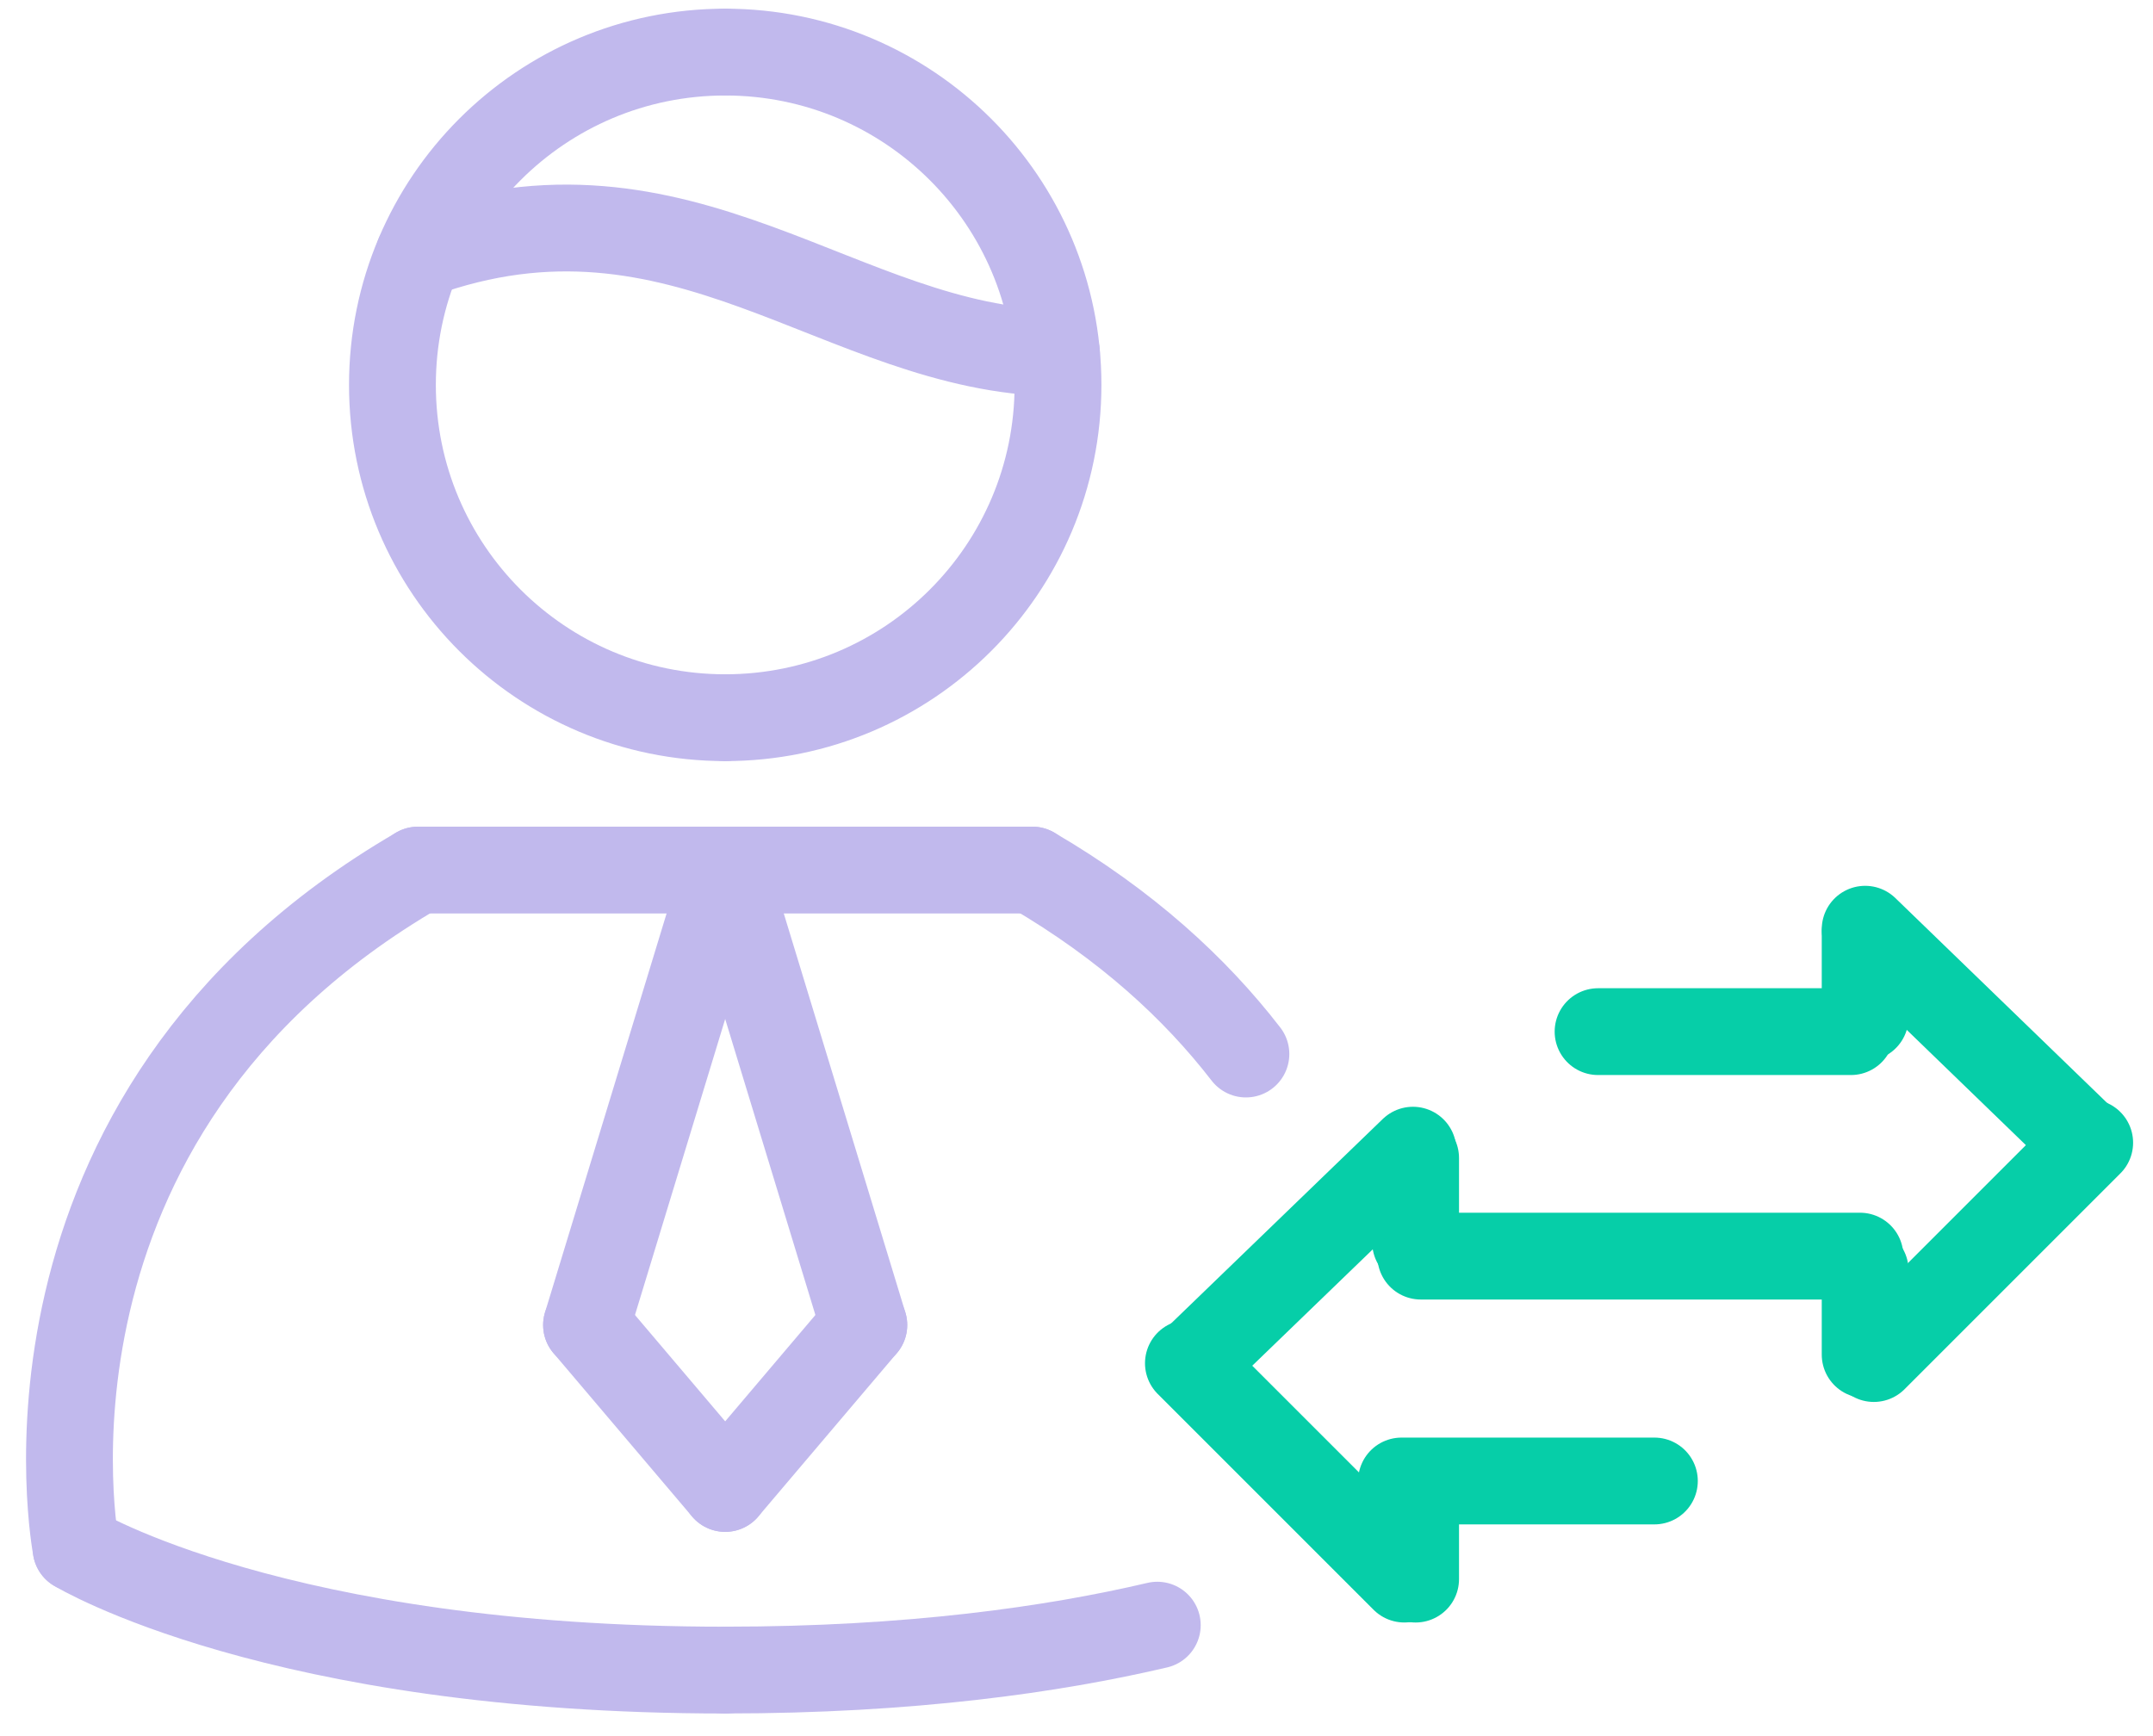 <svg xmlns="http://www.w3.org/2000/svg" width="124" height="100" viewBox="0 0 124 100" fill="none"><g style="mix-blend-mode:multiply"><path d="M41.766 41.339C52.36 41.339 60.935 32.764 60.935 22.17C60.935 11.575 52.36 3 41.766 3" stroke="#C1B9ED" stroke-width="5" stroke-linecap="round" stroke-linejoin="round"></path></g><g style="mix-blend-mode:multiply"><path d="M41.771 3C31.177 3 22.602 11.575 22.602 22.17C22.602 32.764 31.177 41.339 41.771 41.339" stroke="#C1B9ED" stroke-width="5" stroke-linecap="round" stroke-linejoin="round"></path></g><g style="mix-blend-mode:multiply"><path d="M24.117 14.702L24.14 14.68C39.317 9.167 48.437 20.147 60.846 20.328" stroke="#C1B9ED" stroke-width="5" stroke-linecap="round" stroke-linejoin="round"></path></g><g style="mix-blend-mode:multiply"><path d="M4.383 89.188C4.383 89.188 15.93 96.198 41.769 96.198" stroke="#C1B9ED" stroke-width="5" stroke-linecap="round" stroke-linejoin="round"></path></g><g style="mix-blend-mode:multiply"><path d="M24.074 50.117C-0.427 64.364 4.382 89.183 4.382 89.183" stroke="#C1B9ED" stroke-width="5" stroke-linecap="round" stroke-linejoin="round"></path></g><g style="mix-blend-mode:multiply"><path d="M41.765 50.117H24.07" stroke="#C1B9ED" stroke-width="5" stroke-linecap="round" stroke-linejoin="round"></path></g><g style="mix-blend-mode:multiply"><path d="M66.653 93.609C60.664 95.016 52.429 96.196 41.789 96.196" stroke="#C1B9ED" stroke-width="5" stroke-linecap="round" stroke-linejoin="round"></path></g><g style="mix-blend-mode:multiply"><path d="M59.461 50.117C64.86 53.27 68.83 56.923 71.757 60.712" stroke="#C1B9ED" stroke-width="5" stroke-linecap="round" stroke-linejoin="round"></path></g><g style="mix-blend-mode:multiply"><path d="M41.766 50.117H59.461" stroke="#C1B9ED" stroke-width="5" stroke-linecap="round" stroke-linejoin="round"></path></g><g style="mix-blend-mode:multiply"><path d="M49.751 76.32L41.766 50.117" stroke="#C1B9ED" stroke-width="5" stroke-linecap="round" stroke-linejoin="round"></path></g><g style="mix-blend-mode:multiply"><path d="M41.766 85.735L49.751 76.32" stroke="#C1B9ED" stroke-width="5" stroke-linecap="round" stroke-linejoin="round"></path></g><g style="mix-blend-mode:multiply"><path d="M33.781 76.32L41.767 50.117" stroke="#C1B9ED" stroke-width="5" stroke-linecap="round" stroke-linejoin="round"></path></g><g style="mix-blend-mode:multiply"><path d="M41.767 85.735L33.781 76.32" stroke="#C1B9ED" stroke-width="5" stroke-linecap="round" stroke-linejoin="round"></path></g><g style="mix-blend-mode:multiply"><path d="M81.828 72.352H107.123" stroke="#06CEA8" stroke-width="5" stroke-linecap="round" stroke-linejoin="round"></path></g><g style="mix-blend-mode:multiply"><path d="M80.719 85.305H95.283" stroke="#06CEA8" stroke-width="5" stroke-linecap="round" stroke-linejoin="round"></path></g><g style="mix-blend-mode:multiply"><path d="M92.039 59.422H106.603" stroke="#06CEA8" stroke-width="5" stroke-linecap="round" stroke-linejoin="round"></path></g><g style="mix-blend-mode:multiply"><path d="M81.531 71.558V66.703" stroke="#06CEA8" stroke-width="5" stroke-linecap="round" stroke-linejoin="round"></path></g><g style="mix-blend-mode:multiply"><path d="M107.422 78.027V73.172" stroke="#06CEA8" stroke-width="5" stroke-linecap="round" stroke-linejoin="round"></path></g><g style="mix-blend-mode:multiply"><path d="M107.422 58.605V53.75" stroke="#06CEA8" stroke-width="5" stroke-linecap="round" stroke-linejoin="round"></path></g><g style="mix-blend-mode:multiply"><path d="M81.531 90.956V86.102" stroke="#06CEA8" stroke-width="5" stroke-linecap="round" stroke-linejoin="round"></path></g><g style="mix-blend-mode:multiply"><path d="M68.445 78.523L80.877 90.955" stroke="#06CEA8" stroke-width="5" stroke-linecap="round" stroke-linejoin="round"></path></g><g style="mix-blend-mode:multiply"><path d="M68.742 78.455L81.378 66.25" stroke="#06CEA8" stroke-width="5" stroke-linecap="round" stroke-linejoin="round"></path></g><g style="mix-blend-mode:multiply"><path d="M120.354 65.82L107.922 78.252" stroke="#06CEA8" stroke-width="5" stroke-linecap="round" stroke-linejoin="round"></path></g><g style="mix-blend-mode:multiply"><path d="M120.058 65.751L107.422 53.523" stroke="#06CEA8" stroke-width="5" stroke-linecap="round" stroke-linejoin="round"></path></g></svg>